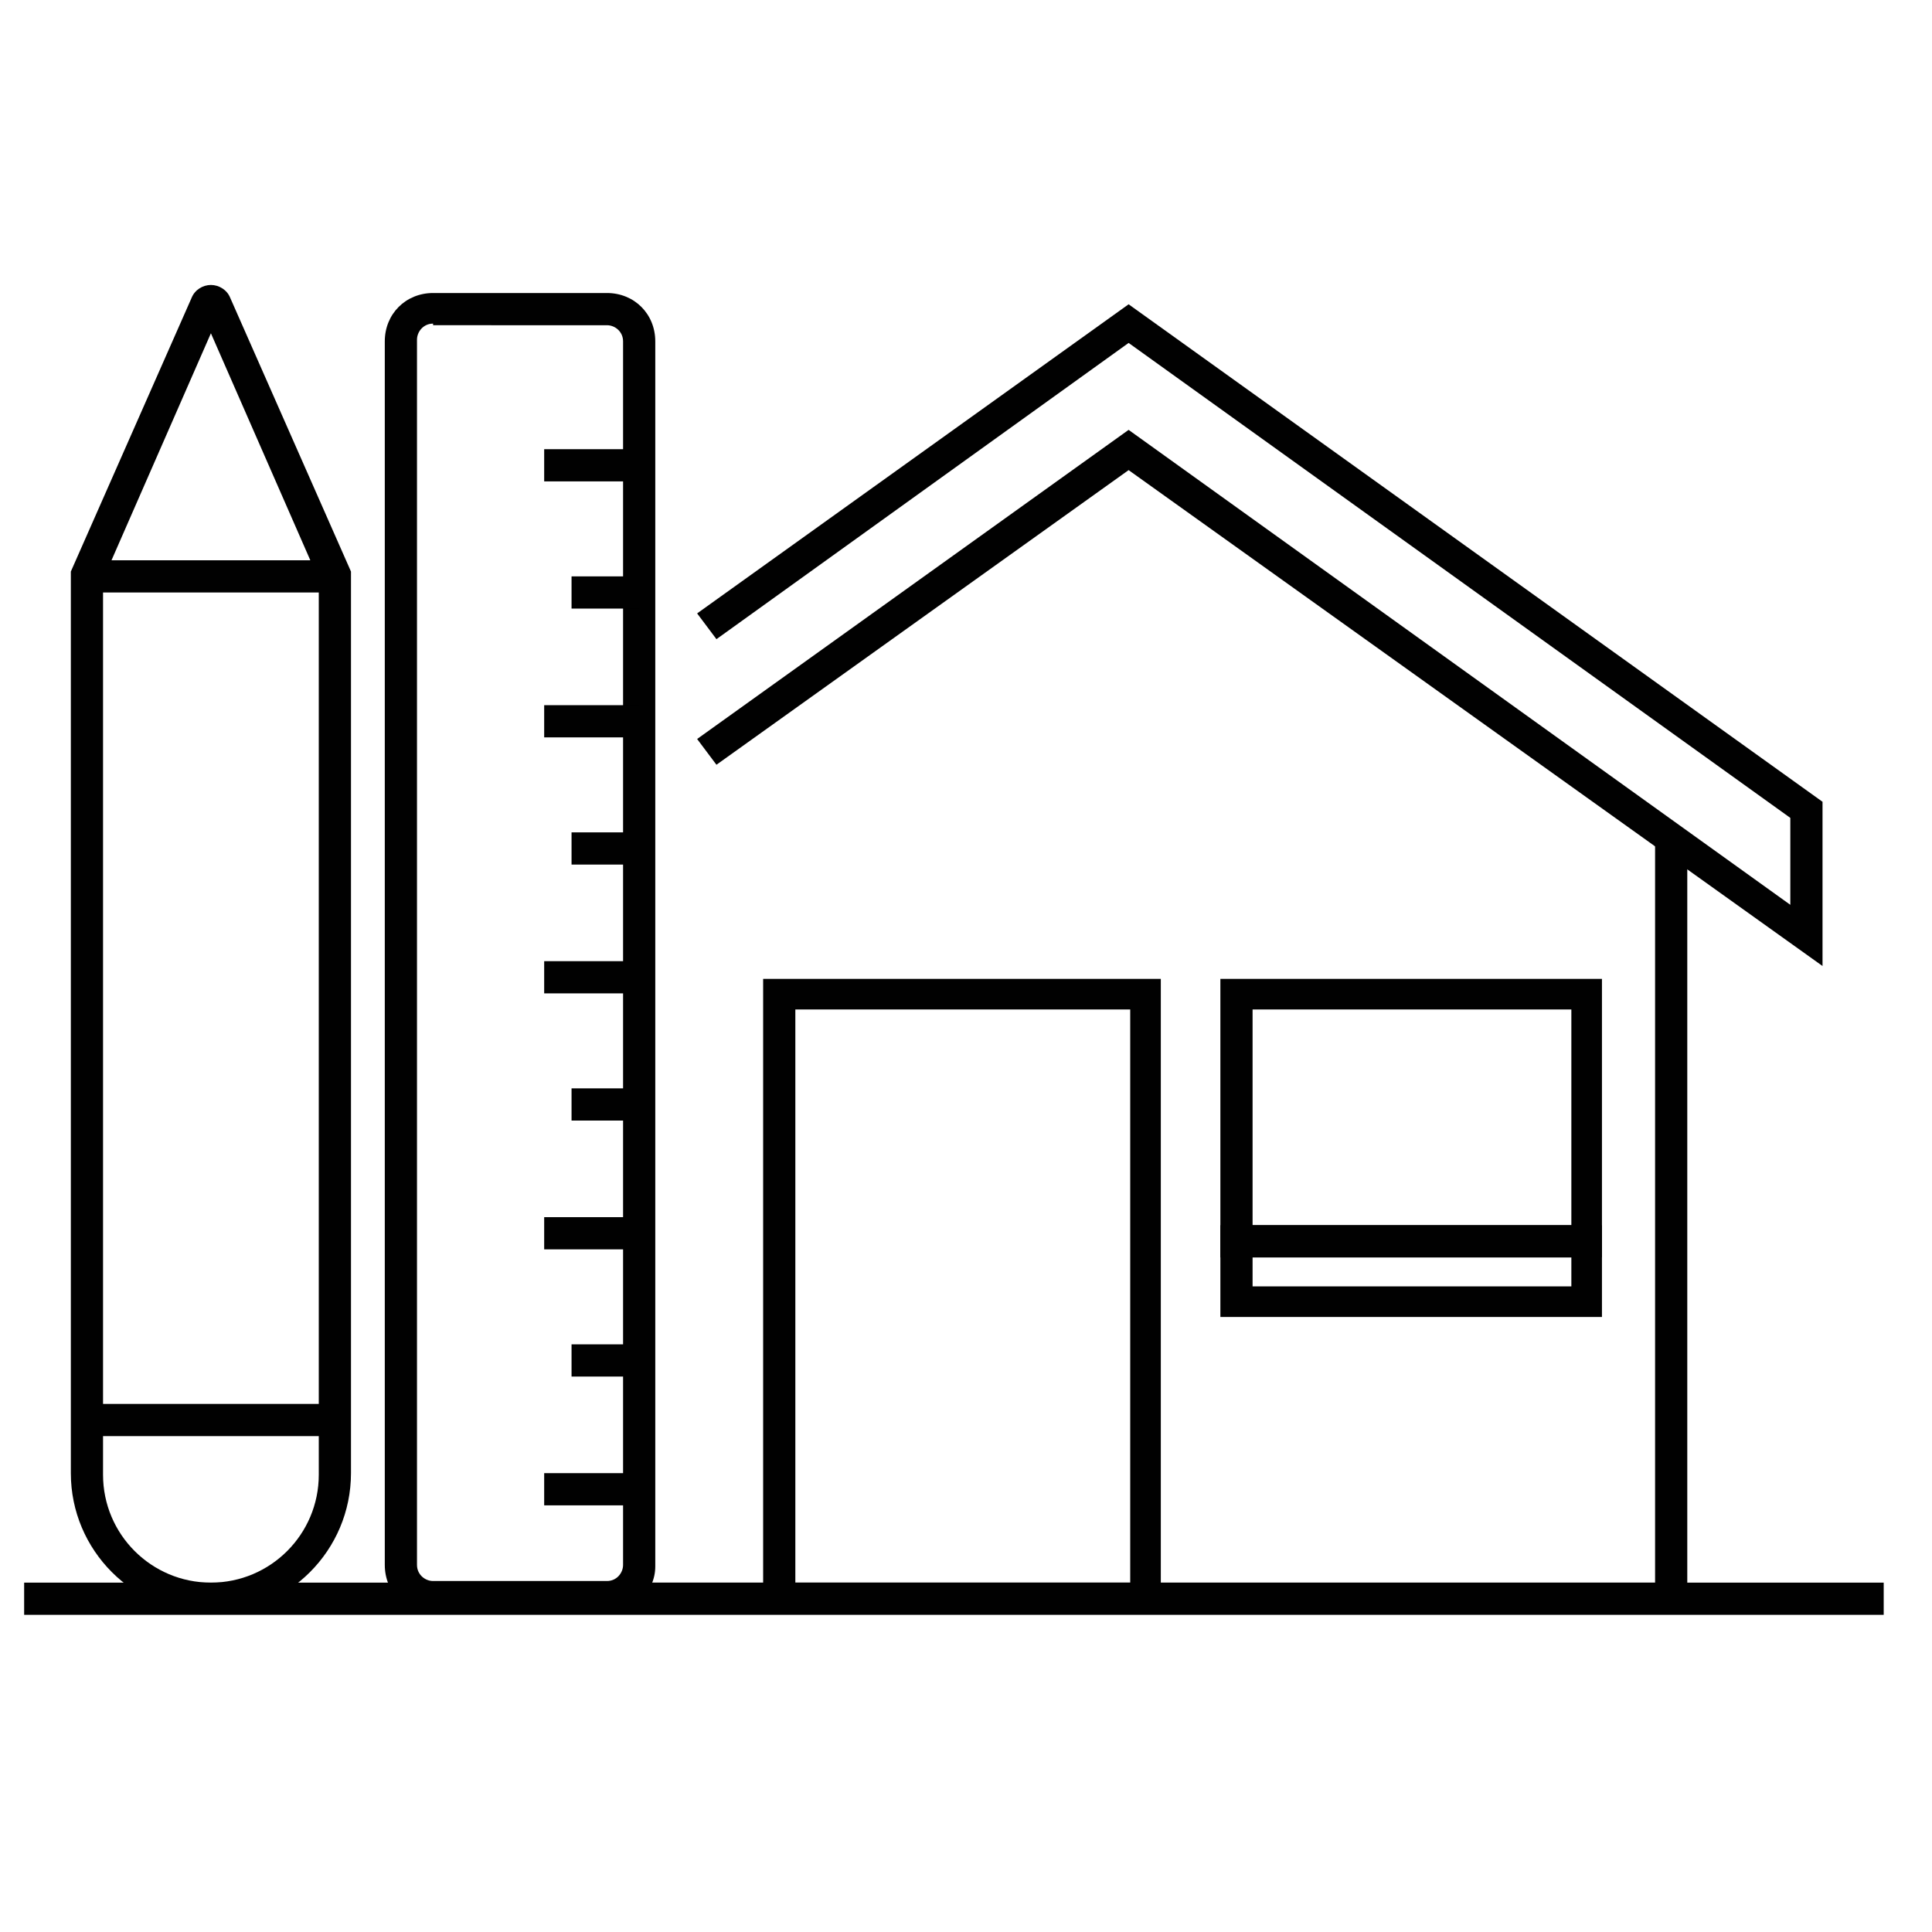 <svg xmlns="http://www.w3.org/2000/svg" xmlns:xlink="http://www.w3.org/1999/xlink" id="Layer_1" x="0px" y="0px" viewBox="0 0 120 120" style="enable-background:new 0 0 120 120;" xml:space="preserve"><style type="text/css">	.st0{fill:#010101;}</style><g>	<g>		<polygon id="XMLID_24_" class="st0" points="113.2,60 70.1,29.2 44.5,47.5 43.3,45.9 70.1,26.7 111.2,56.2 111.2,50.8 70.1,21.3    44.5,39.7 43.3,38.1 70.1,18.9 113.2,49.8   "></polygon>	</g>	<g>		<polygon id="XMLID_23_" class="st0" points="104.8,100.2 36.3,100.2 36.3,98.3 102.8,98.3 102.8,52.1 104.8,52.1   "></polygon>	</g>	<g>		<path class="st0" d="M72.1,100.2H47.4V60.8h24.7V100.2z M49.4,98.3h20.8V62.7H49.4V98.3z"></path>	</g>	<g>		<path class="st0" d="M99.5,78.1H75.8V60.8h23.7V78.1z M77.8,76.1h19.8V62.7H77.8V76.1z"></path>	</g>	<g>		<path class="st0" d="M99.5,81.8H75.8v-5.7h23.7V81.8z M77.8,79.9h19.8v-1.8H77.8V79.9z"></path>	</g>	<g>		<rect id="XMLID_16_" x="1.5" y="98.3" class="st0" width="115.5" height="2"></rect>	</g>	<g>		<g>			<path class="st0" d="M13.1,100.2c-4.8,0-8.7-3.9-8.7-8.7v-56l7.5-17c0.2-0.5,0.7-0.8,1.2-0.8c0,0,0,0,0,0c0.5,0,1,0.3,1.2,0.8    l7.5,17v56C21.8,96.3,17.9,100.2,13.1,100.2z M6.4,36v55.6c0,3.7,3,6.7,6.7,6.7c3.7,0,6.7-3,6.7-6.7V36l-6.7-15.3L6.4,36z"></path>		</g>		<g>			<g>				<path class="st0" d="M37.7,100.2H26.9c-1.7,0-3-1.3-3-3V21.2c0-1.7,1.3-3,3-3h10.8c1.7,0,3,1.3,3,3v76.1     C40.7,98.9,39.3,100.2,37.7,100.2z M26.9,20.1c-0.6,0-1,0.5-1,1v76.1c0,0.6,0.5,1,1,1h10.8c0.6,0,1-0.5,1-1V21.2     c0-0.6-0.5-1-1-1H26.9z"></path>			</g>			<g>				<rect id="XMLID_11_" x="33.8" y="27.9" class="st0" width="5.9" height="2"></rect>			</g>			<g>				<rect id="XMLID_10_" x="35.5" y="35.8" class="st0" width="4.2" height="2"></rect>			</g>			<g>				<rect id="XMLID_9_" x="33.8" y="43.8" class="st0" width="5.9" height="2"></rect>			</g>			<g>				<rect id="XMLID_8_" x="35.5" y="51.7" class="st0" width="4.2" height="2"></rect>			</g>			<g>				<rect id="XMLID_7_" x="35.5" y="67.6" class="st0" width="4.2" height="2"></rect>			</g>			<g>				<rect id="XMLID_6_" x="33.8" y="59.7" class="st0" width="5.9" height="2"></rect>			</g>			<g>				<rect id="XMLID_5_" x="33.8" y="75.6" class="st0" width="5.9" height="2"></rect>			</g>			<g>				<rect id="XMLID_4_" x="33.8" y="91.5" class="st0" width="5.9" height="2"></rect>			</g>			<g>				<rect id="XMLID_3_" x="35.5" y="83.5" class="st0" width="4.2" height="2"></rect>			</g>		</g>		<g>			<rect id="XMLID_2_" x="5.4" y="34.8" class="st0" width="15.4" height="2"></rect>		</g>		<g>			<rect id="XMLID_1_" x="5.4" y="87.2" class="st0" width="15.4" height="2"></rect>		</g>	</g></g></svg>